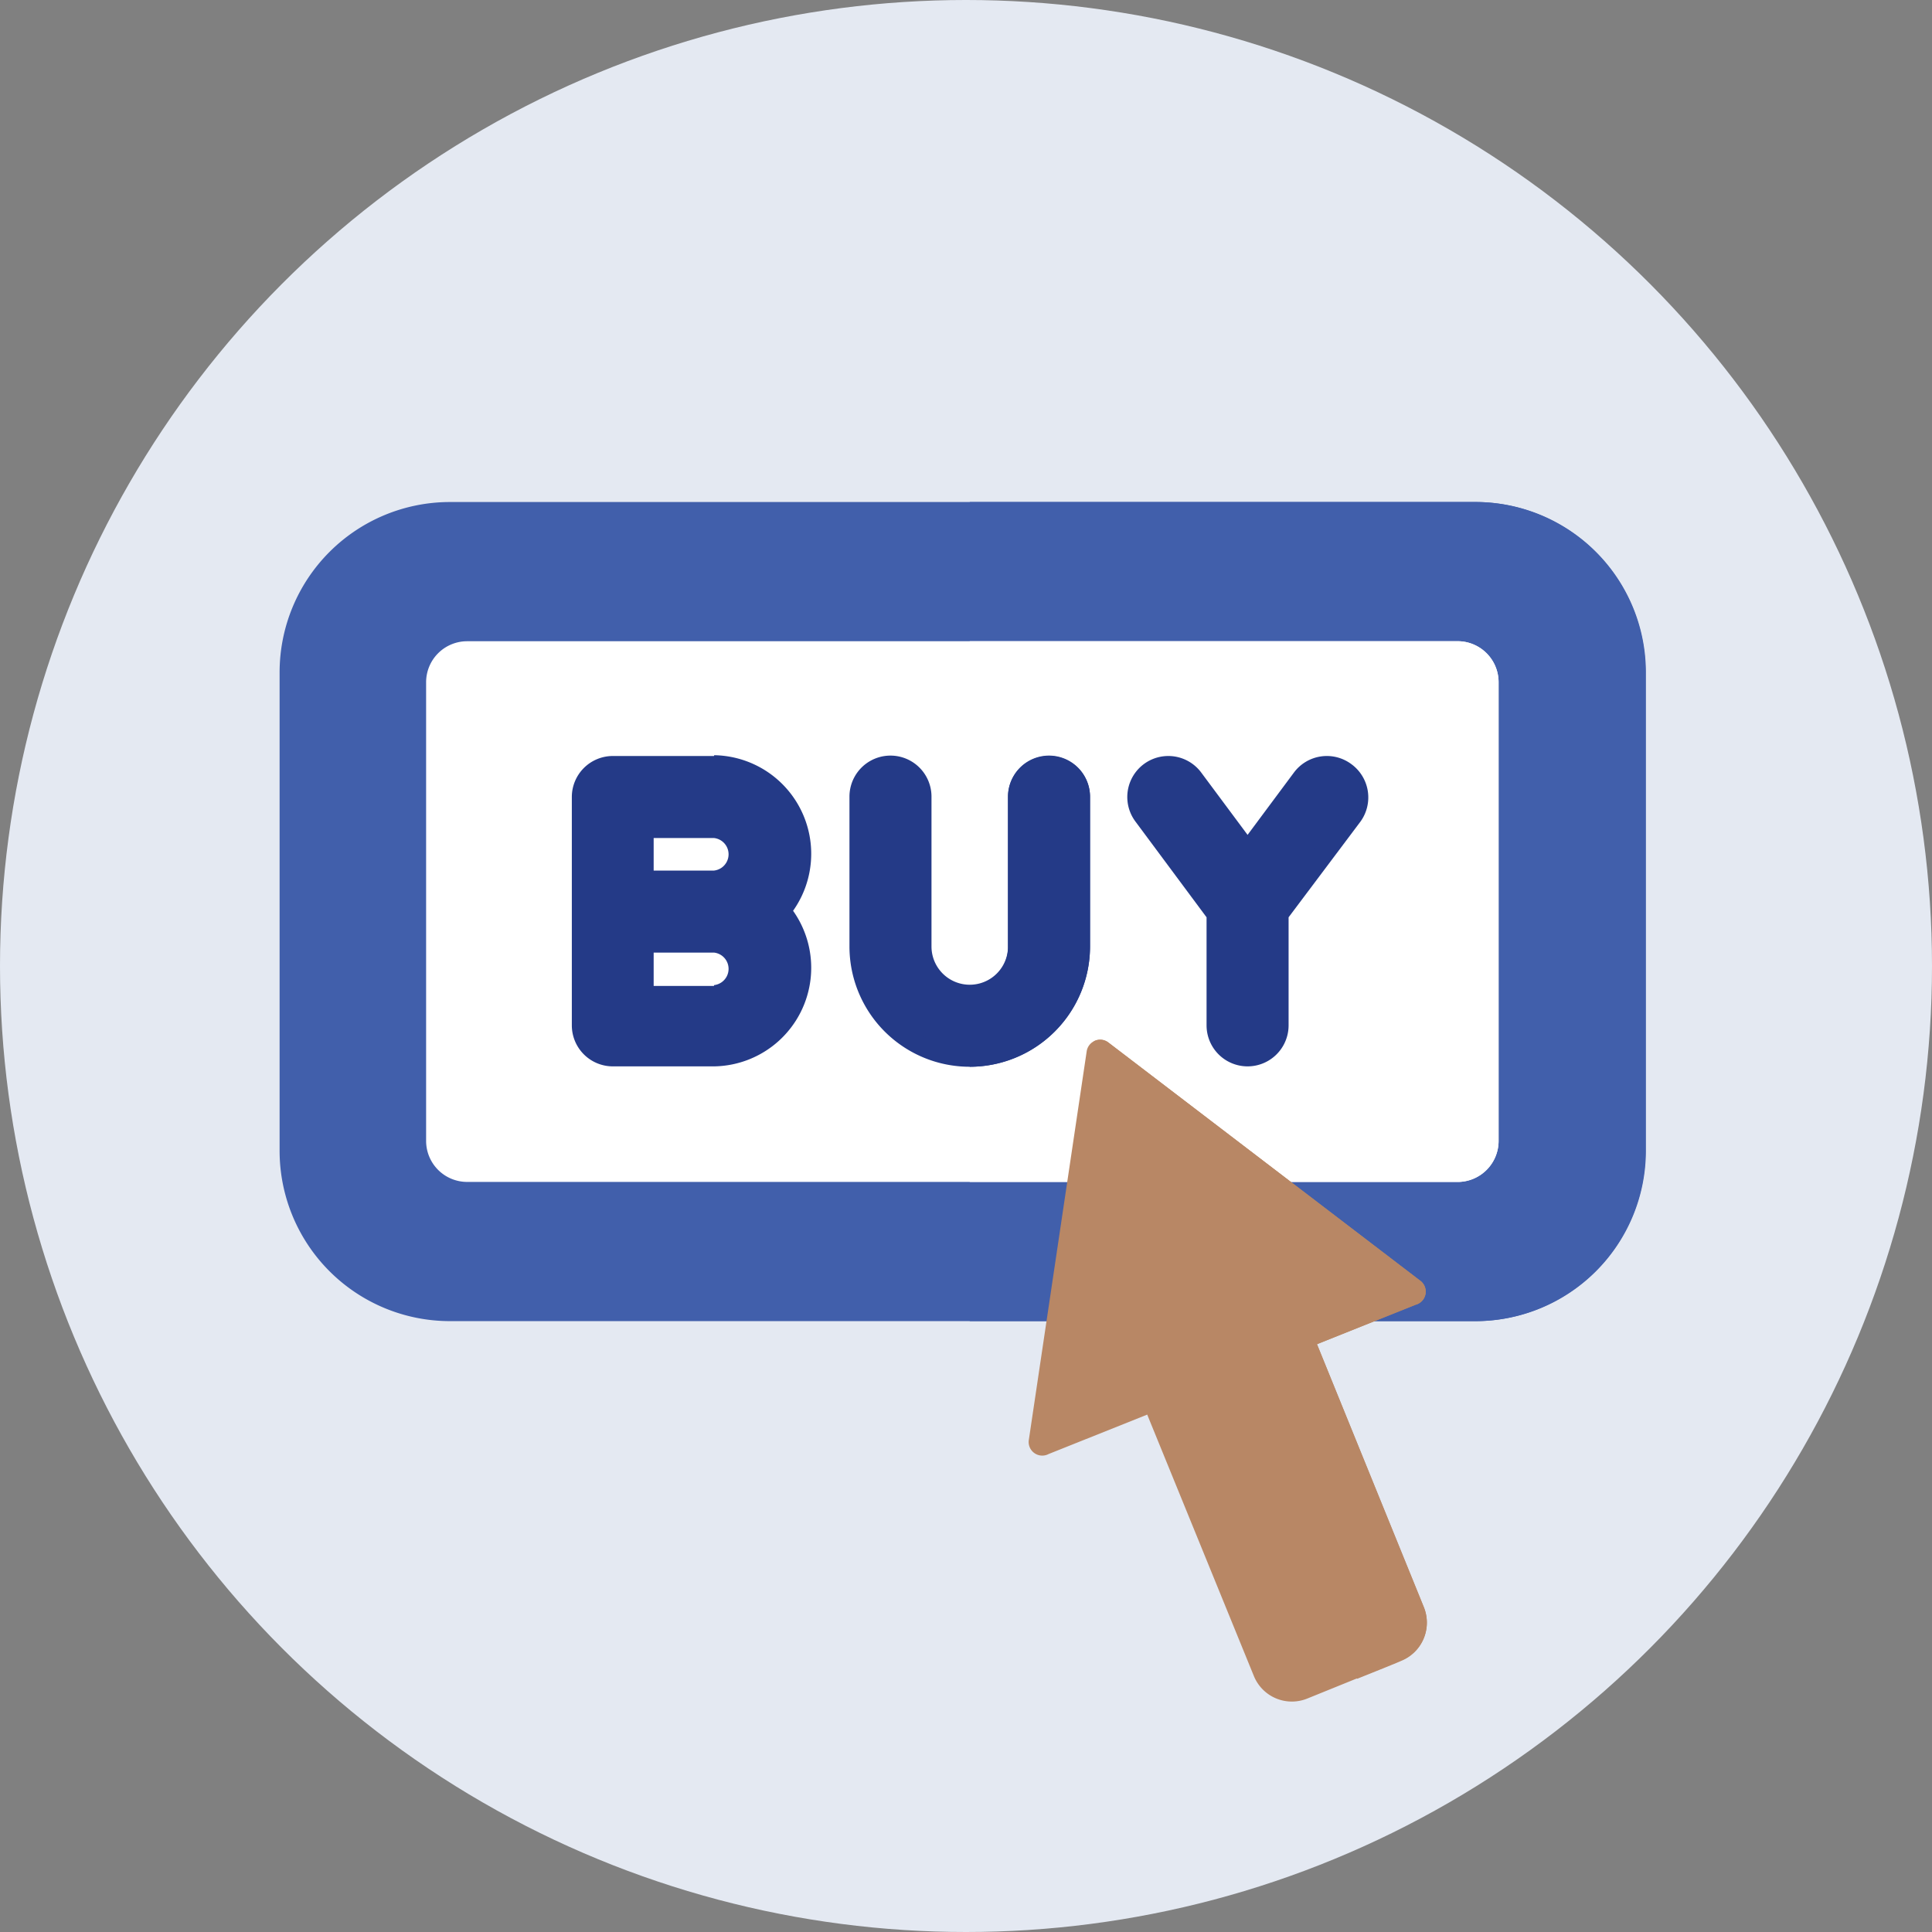 <svg xmlns="http://www.w3.org/2000/svg" viewBox="0 0 97.98 97.98"><rect x="0" y="0" width="97.98" height="97.98" fill="#808080" stroke="none"/><defs><style>.cls-1{fill:#e4e9f2;}.cls-2{fill:#415fab;}.cls-3{fill:#fff;}.cls-4{fill:#243a87;}.cls-5{fill:#b88765;}</style></defs><title>ecommerce</title><g id="圖層_2" data-name="圖層 2"><g id="圖層_1-2" data-name="圖層 1"><circle class="cls-1" cx="48.99" cy="48.99" r="48.99"/><g id="surface1"><path class="cls-2" d="M74.81,25.46h-52a8.64,8.64,0,0,0-8.63,8.63V58.37A8.64,8.64,0,0,0,22.83,67h52a8.64,8.64,0,0,0,8.64-8.63V34.09A8.64,8.64,0,0,0,74.81,25.46Z"/><path class="cls-2" d="M83.45,34.09V58.37A8.64,8.64,0,0,1,74.81,67H49.18V25.46H74.81A8.64,8.64,0,0,1,83.45,34.09Z"/><path class="cls-3" d="M74,32.52H23.69a2.08,2.08,0,0,0-2.08,2.08V57.86a2.08,2.08,0,0,0,2.08,2.08H74A2.08,2.08,0,0,0,76,57.86V34.6A2.08,2.08,0,0,0,74,32.52Z"/><path class="cls-3" d="M76,34.6V57.86A2.08,2.08,0,0,1,74,59.94H49.18V32.52H74A2.08,2.08,0,0,1,76,34.6Z"/><path class="cls-4" d="M36.21,38.34H31.07A2.08,2.08,0,0,0,29,40.42V52a2.08,2.08,0,0,0,2.08,2.08h5.14a5,5,0,0,0,4-7.89,5,5,0,0,0-4-7.89ZM33.15,42.5h3.06a.83.83,0,0,1,0,1.65H33.15ZM36.21,50H33.15V48.31h3.06a.83.83,0,0,1,0,1.65Z"/><path class="cls-4" d="M31.07,53.12A1.09,1.09,0,0,1,30,52V40.42a1.09,1.09,0,0,1,1.08-1.08h5.14a4,4,0,0,1,3.23,6.31l-.42.58.42.58a4,4,0,0,1-3.23,6.31ZM32.15,51h4.06a1.83,1.83,0,0,0,0-3.65H32.15Zm0-5.81h4.06a1.83,1.83,0,0,0,0-3.65H32.15Z"/><path class="cls-4" d="M53.2,38.34a2.08,2.08,0,0,0-2.08,2.08V48a1.94,1.94,0,0,1-3.88,0v-7.6a2.08,2.08,0,0,0-4.16,0V48a6.1,6.1,0,1,0,12.2,0v-7.6A2.08,2.08,0,0,0,53.2,38.34Z"/><path class="cls-4" d="M49.18,53.12a5.11,5.11,0,0,1-5.1-5.1v-7.6a1.08,1.08,0,0,1,2.16,0V48a2.94,2.94,0,0,0,5.88,0v-7.6a1.08,1.08,0,0,1,2.16,0V48A5.11,5.11,0,0,1,49.18,53.12Z"/><path class="cls-4" d="M68.53,38.75a2.08,2.08,0,0,0-2.91.43l-2.35,3.16-2.35-3.16a2.08,2.08,0,0,0-3.34,2.48l3.61,4.86V52a2.08,2.08,0,1,0,4.16,0V46.52L69,41.66A2.09,2.09,0,0,0,68.53,38.75Z"/><path class="cls-4" d="M63.27,53.12A1.08,1.08,0,0,1,62.19,52V46.19l-3.81-5.12a1.09,1.09,0,0,1,.23-1.52,1,1,0,0,1,.64-.21,1.07,1.07,0,0,1,.87.44L63.27,44l3.15-4.24a1.08,1.08,0,0,1,1.51-.23,1.1,1.1,0,0,1,.23,1.52l-3.81,5.12V52A1.08,1.08,0,0,1,63.27,53.12Z"/><path class="cls-5" d="M72,64.93,56.21,52.87a.69.69,0,0,0-1.1.45L52.18,73a.69.69,0,0,0,1,.74l5-2L63.59,85a2.08,2.08,0,0,0,2.71,1.14l4.76-1.93a2.08,2.08,0,0,0,1.15-2.71L66.79,68.17l5-2A.69.69,0,0,0,72,64.93Z"/><path class="cls-4" d="M55.28,40.42V48a6.11,6.11,0,0,1-6.1,6.1V50A1.94,1.94,0,0,0,51.12,48v-7.6a2.08,2.08,0,0,1,4.16,0Z"/><path class="cls-5" d="M72.21,81.52,66.79,68.17l5-2A.69.69,0,0,0,72,64.93L56.21,52.87a.67.67,0,0,0-.74-.06L68.82,85.14c1.08-.43,2.12-.85,2.24-.91A2.08,2.08,0,0,0,72.21,81.52Z"/></g></g></g></svg>